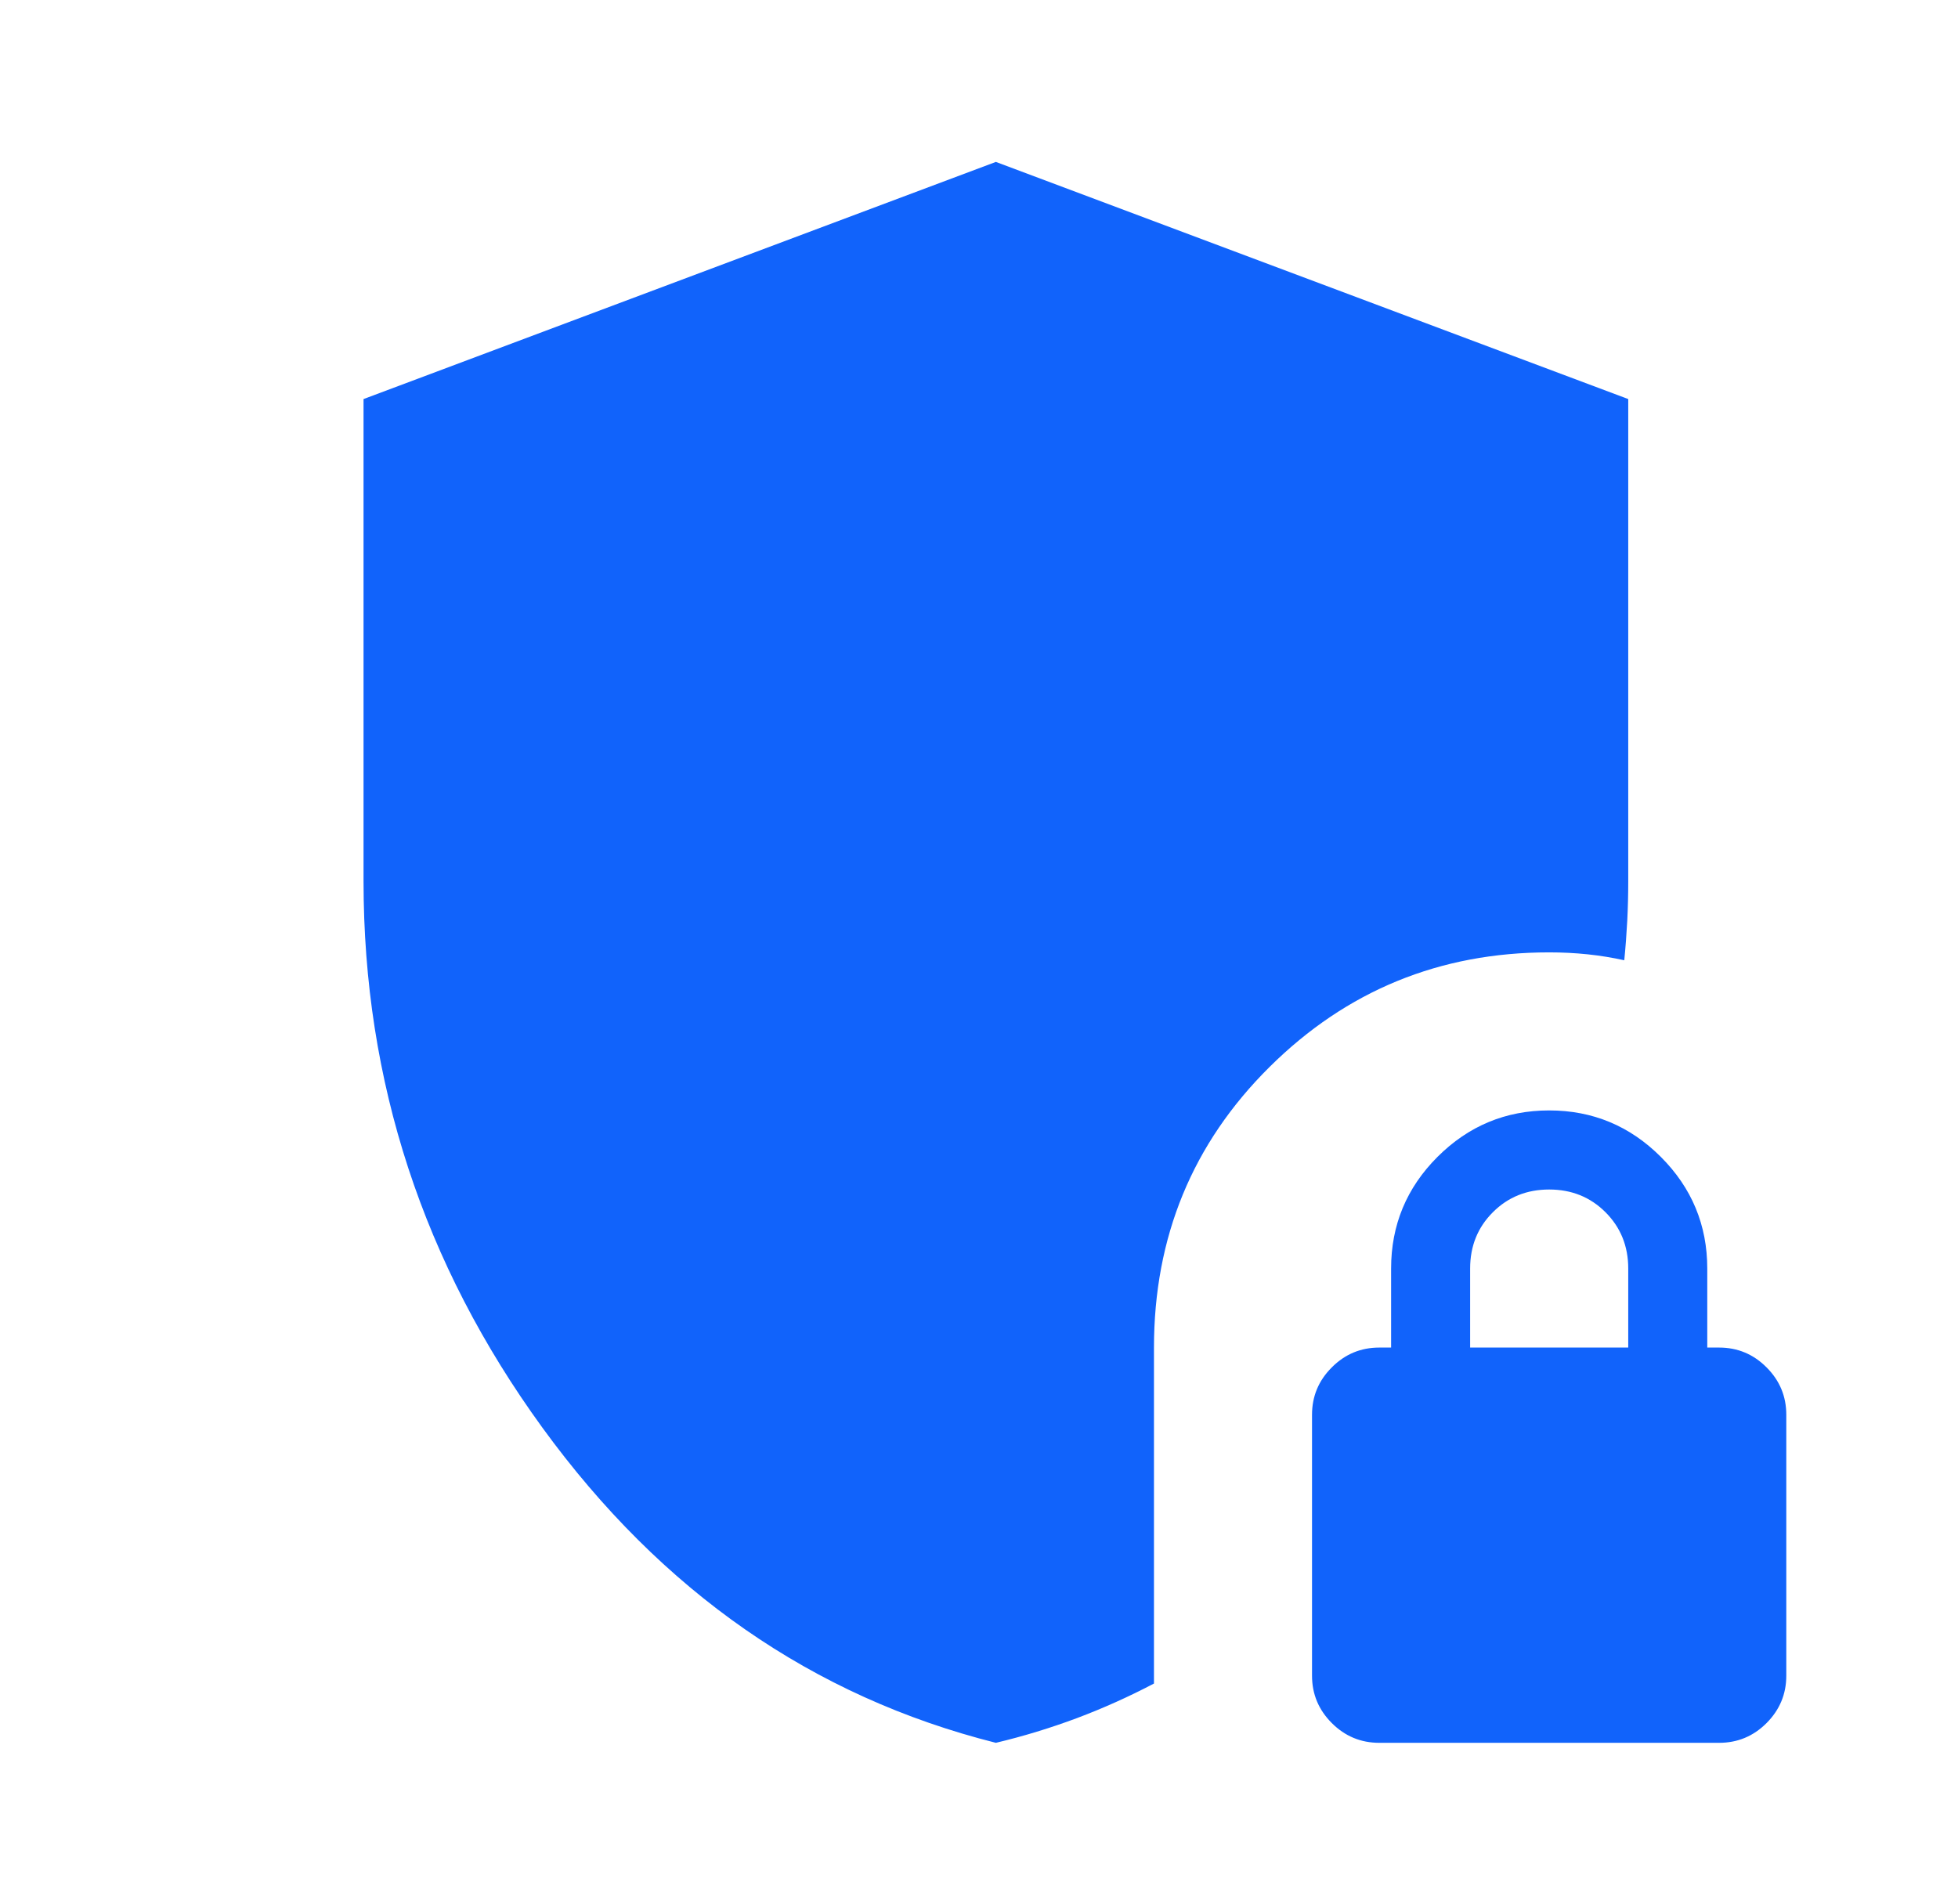 <svg width="36" height="35" viewBox="0 0 36 35" fill="none" xmlns="http://www.w3.org/2000/svg">
<mask id="mask0_18774_16599" style="mask-type:alpha" maskUnits="userSpaceOnUse" x="0" y="0" width="36" height="35">
<rect x="0.871" y="0.07" width="34.88" height="34.88" fill="#D9D9D9"/>
</mask>
<g mask="url(#mask0_18774_16599)">
<path d="M18.31 32.043C14.943 31.195 12.164 29.263 9.972 26.248C7.78 23.232 6.684 19.884 6.684 16.202V7.337L18.31 2.977L29.937 7.337V16.202C29.937 16.444 29.931 16.686 29.919 16.928C29.906 17.171 29.888 17.413 29.864 17.655C29.646 17.607 29.422 17.57 29.192 17.546C28.962 17.522 28.726 17.51 28.483 17.51C26.473 17.51 24.759 18.212 23.342 19.617C21.925 21.022 21.217 22.742 21.217 24.776V30.953C20.756 31.195 20.284 31.407 19.8 31.589C19.315 31.77 18.819 31.922 18.31 32.043ZM25.359 32.043C25.02 32.043 24.729 31.922 24.487 31.68C24.244 31.437 24.123 31.147 24.123 30.808V26.012C24.123 25.672 24.244 25.382 24.487 25.14C24.729 24.897 25.02 24.776 25.359 24.776H25.577V23.323C25.577 22.524 25.861 21.839 26.43 21.27C27 20.701 27.684 20.416 28.483 20.416C29.283 20.416 29.967 20.701 30.536 21.27C31.105 21.839 31.39 22.524 31.39 23.323V24.776H31.608C31.947 24.776 32.238 24.897 32.48 25.14C32.722 25.382 32.843 25.672 32.843 26.012V30.808C32.843 31.147 32.722 31.437 32.48 31.68C32.238 31.922 31.947 32.043 31.608 32.043H25.359ZM27.03 24.776H29.937V23.323C29.937 22.911 29.797 22.566 29.519 22.288C29.24 22.009 28.895 21.87 28.483 21.87C28.072 21.87 27.726 22.009 27.448 22.288C27.169 22.566 27.03 22.911 27.03 23.323V24.776Z" fill="#1163FB"/>
</g>
</svg>
